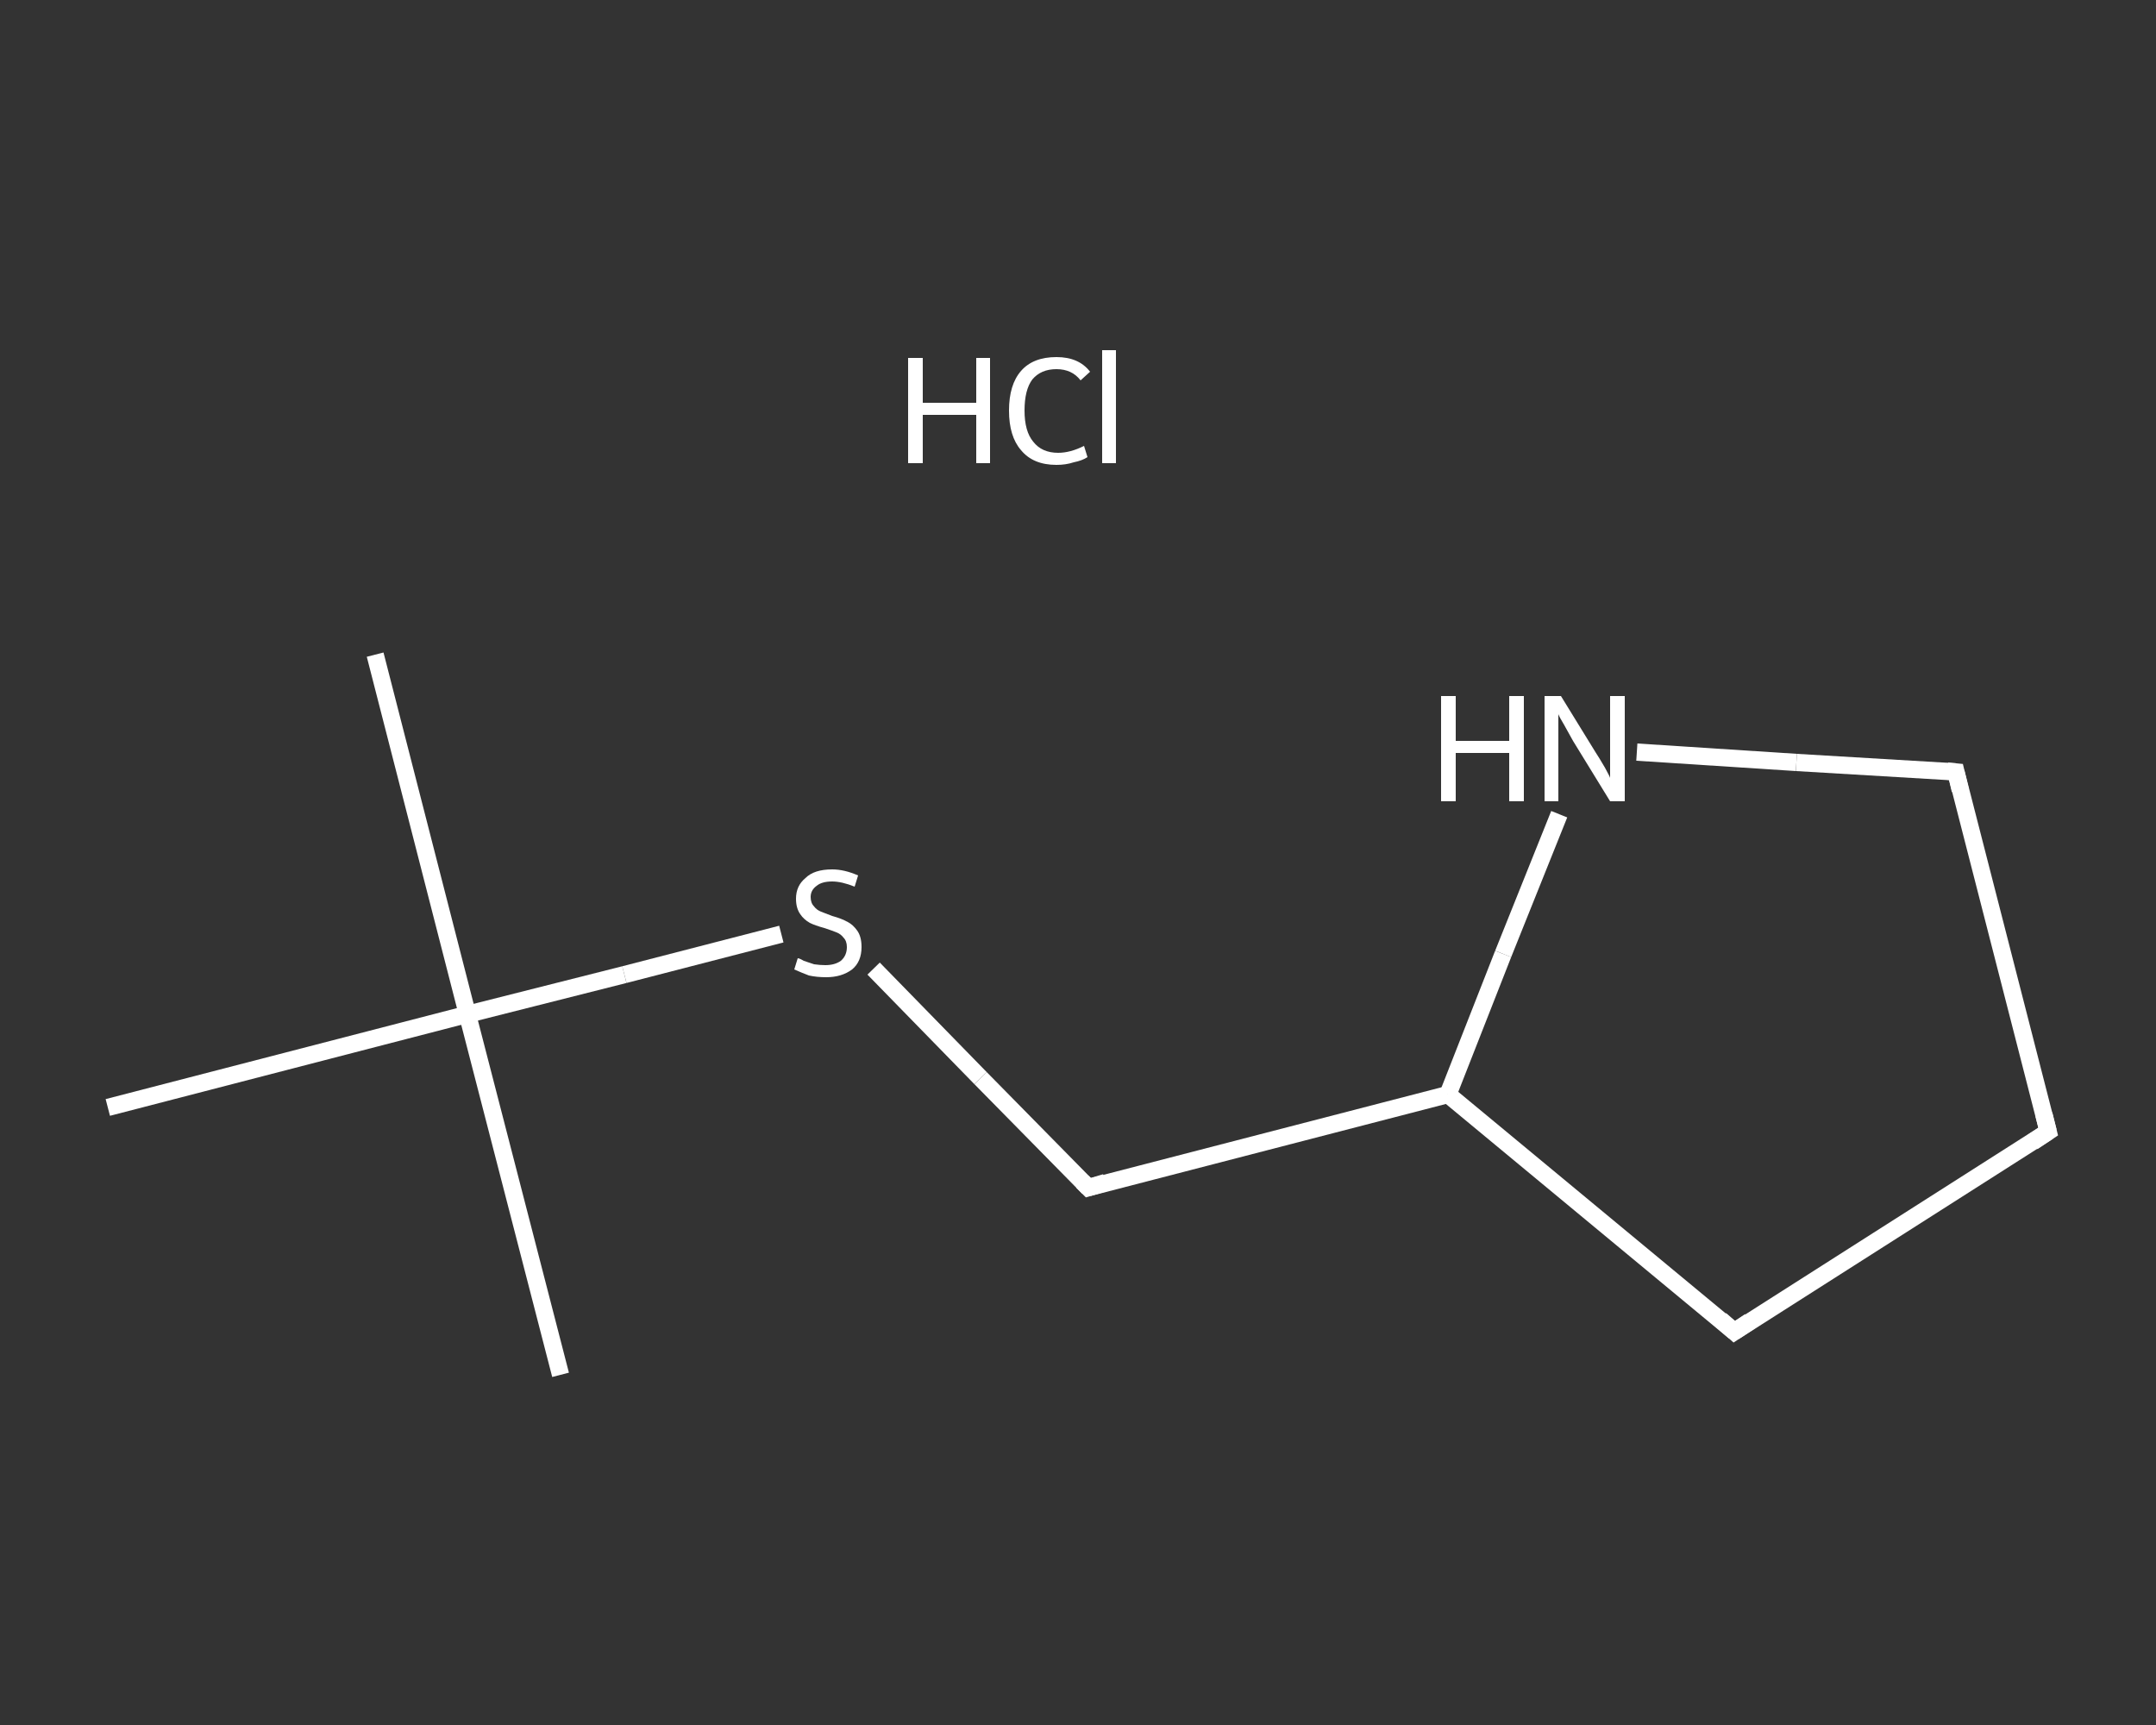 <?xml version='1.0' encoding='iso-8859-1'?>
<svg version='1.1' baseProfile='full'
              xmlns='http://www.w3.org/2000/svg'
                      xmlns:rdkit='http://www.rdkit.org/xml'
                      xmlns:xlink='http://www.w3.org/1999/xlink'
                  xml:space='preserve'
width='250px' height='200px' viewBox='0 0 250 200'>
<rect x="0" y="0" width="250" height="200" fill="#333333" stroke="none"/>
<!-- END OF HEADER -->
<rect style='opacity:1.0;fill:transparent;stroke:none' width='250.0' height='200.0' x='0.0' y='0.0'> </rect>
<path class='bond-0 atom-0 atom-1' d='M 43.5,75.9 L 54.2,117.6' style='fill:none;fill-rule:evenodd;stroke:#FFFFFF;stroke-width:2.0px;stroke-linecap:butt;stroke-linejoin:miter;stroke-opacity:1' />
<path class='bond-1 atom-1 atom-2' d='M 54.2,117.6 L 65.0,159.4' style='fill:none;fill-rule:evenodd;stroke:#FFFFFF;stroke-width:2.0px;stroke-linecap:butt;stroke-linejoin:miter;stroke-opacity:1' />
<path class='bond-2 atom-1 atom-3' d='M 54.2,117.6 L 12.5,128.4' style='fill:none;fill-rule:evenodd;stroke:#FFFFFF;stroke-width:2.0px;stroke-linecap:butt;stroke-linejoin:miter;stroke-opacity:1' />
<path class='bond-3 atom-1 atom-4' d='M 54.2,117.6 L 72.4,113.0' style='fill:none;fill-rule:evenodd;stroke:#FFFFFF;stroke-width:2.0px;stroke-linecap:butt;stroke-linejoin:miter;stroke-opacity:1' />
<path class='bond-3 atom-1 atom-4' d='M 72.4,113.0 L 90.6,108.3' style='fill:none;fill-rule:evenodd;stroke:#FFFFFF;stroke-width:2.0px;stroke-linecap:butt;stroke-linejoin:miter;stroke-opacity:1' />
<path class='bond-4 atom-4 atom-5' d='M 101.3,112.3 L 113.7,125.0' style='fill:none;fill-rule:evenodd;stroke:#FFFFFF;stroke-width:2.0px;stroke-linecap:butt;stroke-linejoin:miter;stroke-opacity:1' />
<path class='bond-4 atom-4 atom-5' d='M 113.7,125.0 L 126.2,137.7' style='fill:none;fill-rule:evenodd;stroke:#FFFFFF;stroke-width:2.0px;stroke-linecap:butt;stroke-linejoin:miter;stroke-opacity:1' />
<path class='bond-5 atom-5 atom-6' d='M 126.2,137.7 L 167.9,126.9' style='fill:none;fill-rule:evenodd;stroke:#FFFFFF;stroke-width:2.0px;stroke-linecap:butt;stroke-linejoin:miter;stroke-opacity:1' />
<path class='bond-6 atom-6 atom-7' d='M 167.9,126.9 L 201.1,154.4' style='fill:none;fill-rule:evenodd;stroke:#FFFFFF;stroke-width:2.0px;stroke-linecap:butt;stroke-linejoin:miter;stroke-opacity:1' />
<path class='bond-7 atom-7 atom-8' d='M 201.1,154.4 L 237.5,131.2' style='fill:none;fill-rule:evenodd;stroke:#FFFFFF;stroke-width:2.0px;stroke-linecap:butt;stroke-linejoin:miter;stroke-opacity:1' />
<path class='bond-8 atom-8 atom-9' d='M 237.5,131.2 L 226.8,89.5' style='fill:none;fill-rule:evenodd;stroke:#FFFFFF;stroke-width:2.0px;stroke-linecap:butt;stroke-linejoin:miter;stroke-opacity:1' />
<path class='bond-9 atom-9 atom-10' d='M 226.8,89.5 L 208.3,88.4' style='fill:none;fill-rule:evenodd;stroke:#FFFFFF;stroke-width:2.0px;stroke-linecap:butt;stroke-linejoin:miter;stroke-opacity:1' />
<path class='bond-9 atom-9 atom-10' d='M 208.3,88.4 L 189.8,87.2' style='fill:none;fill-rule:evenodd;stroke:#FFFFFF;stroke-width:2.0px;stroke-linecap:butt;stroke-linejoin:miter;stroke-opacity:1' />
<path class='bond-10 atom-10 atom-6' d='M 180.8,94.4 L 174.3,110.6' style='fill:none;fill-rule:evenodd;stroke:#FFFFFF;stroke-width:2.0px;stroke-linecap:butt;stroke-linejoin:miter;stroke-opacity:1' />
<path class='bond-10 atom-10 atom-6' d='M 174.3,110.6 L 167.9,126.9' style='fill:none;fill-rule:evenodd;stroke:#FFFFFF;stroke-width:2.0px;stroke-linecap:butt;stroke-linejoin:miter;stroke-opacity:1' />
<path d='M 125.5,137.0 L 126.2,137.7 L 128.2,137.1' style='fill:none;stroke:#FFFFFF;stroke-width:2.0px;stroke-linecap:butt;stroke-linejoin:miter;stroke-opacity:1;' />
<path d='M 199.5,153.0 L 201.1,154.4 L 202.9,153.2' style='fill:none;stroke:#FFFFFF;stroke-width:2.0px;stroke-linecap:butt;stroke-linejoin:miter;stroke-opacity:1;' />
<path d='M 235.7,132.4 L 237.5,131.2 L 237.0,129.2' style='fill:none;stroke:#FFFFFF;stroke-width:2.0px;stroke-linecap:butt;stroke-linejoin:miter;stroke-opacity:1;' />
<path d='M 227.3,91.6 L 226.8,89.5 L 225.8,89.4' style='fill:none;stroke:#FFFFFF;stroke-width:2.0px;stroke-linecap:butt;stroke-linejoin:miter;stroke-opacity:1;' />
<path class='atom-4' d='M 92.5 111.1
Q 92.7 111.1, 93.2 111.4
Q 93.8 111.6, 94.4 111.8
Q 95.1 111.9, 95.7 111.9
Q 96.8 111.9, 97.5 111.4
Q 98.2 110.8, 98.2 109.8
Q 98.2 109.1, 97.8 108.7
Q 97.5 108.3, 97.0 108.1
Q 96.5 107.9, 95.6 107.6
Q 94.5 107.3, 93.9 107.0
Q 93.2 106.6, 92.8 106.0
Q 92.3 105.3, 92.3 104.2
Q 92.3 102.7, 93.4 101.8
Q 94.4 100.8, 96.5 100.8
Q 97.9 100.8, 99.5 101.5
L 99.1 102.8
Q 97.6 102.2, 96.5 102.2
Q 95.3 102.2, 94.7 102.7
Q 94.0 103.2, 94.0 104.0
Q 94.0 104.7, 94.4 105.1
Q 94.7 105.5, 95.2 105.7
Q 95.7 105.9, 96.5 106.2
Q 97.6 106.5, 98.3 106.9
Q 98.9 107.2, 99.4 107.9
Q 99.9 108.6, 99.9 109.8
Q 99.9 111.5, 98.8 112.4
Q 97.6 113.3, 95.8 113.3
Q 94.7 113.3, 93.8 113.1
Q 93.0 112.8, 92.1 112.4
L 92.5 111.1
' fill='#FFFFFF'/>
<path class='atom-10' d='M 167.1 80.7
L 168.8 80.7
L 168.8 85.9
L 175.0 85.9
L 175.0 80.7
L 176.7 80.7
L 176.7 92.9
L 175.0 92.9
L 175.0 87.3
L 168.8 87.3
L 168.8 92.9
L 167.1 92.9
L 167.1 80.7
' fill='#FFFFFF'/>
<path class='atom-10' d='M 181.0 80.7
L 185.0 87.2
Q 185.4 87.8, 186.1 89.0
Q 186.7 90.1, 186.7 90.2
L 186.7 80.7
L 188.4 80.7
L 188.4 92.9
L 186.7 92.9
L 182.4 85.9
Q 181.9 85.0, 181.4 84.1
Q 180.8 83.1, 180.7 82.8
L 180.7 92.9
L 179.1 92.9
L 179.1 80.7
L 181.0 80.7
' fill='#FFFFFF'/>
<path class='atom-11' d='M 105.3 41.5
L 107.0 41.5
L 107.0 46.7
L 113.2 46.7
L 113.2 41.5
L 114.8 41.5
L 114.8 53.7
L 113.2 53.7
L 113.2 48.1
L 107.0 48.1
L 107.0 53.7
L 105.3 53.7
L 105.3 41.5
' fill='#FFFFFF'/>
<path class='atom-11' d='M 117.0 47.6
Q 117.0 44.6, 118.4 43.0
Q 119.8 41.4, 122.5 41.4
Q 125.1 41.4, 126.4 43.1
L 125.3 44.1
Q 124.3 42.8, 122.5 42.8
Q 120.7 42.8, 119.7 44.0
Q 118.8 45.2, 118.8 47.6
Q 118.8 50.0, 119.8 51.2
Q 120.8 52.5, 122.7 52.5
Q 124.1 52.5, 125.7 51.7
L 126.1 53.0
Q 125.5 53.4, 124.5 53.6
Q 123.6 53.9, 122.5 53.9
Q 119.8 53.9, 118.4 52.2
Q 117.0 50.6, 117.0 47.6
' fill='#FFFFFF'/>
<path class='atom-11' d='M 127.8 40.6
L 129.4 40.6
L 129.4 53.7
L 127.8 53.7
L 127.8 40.6
' fill='#FFFFFF'/>
</svg>
